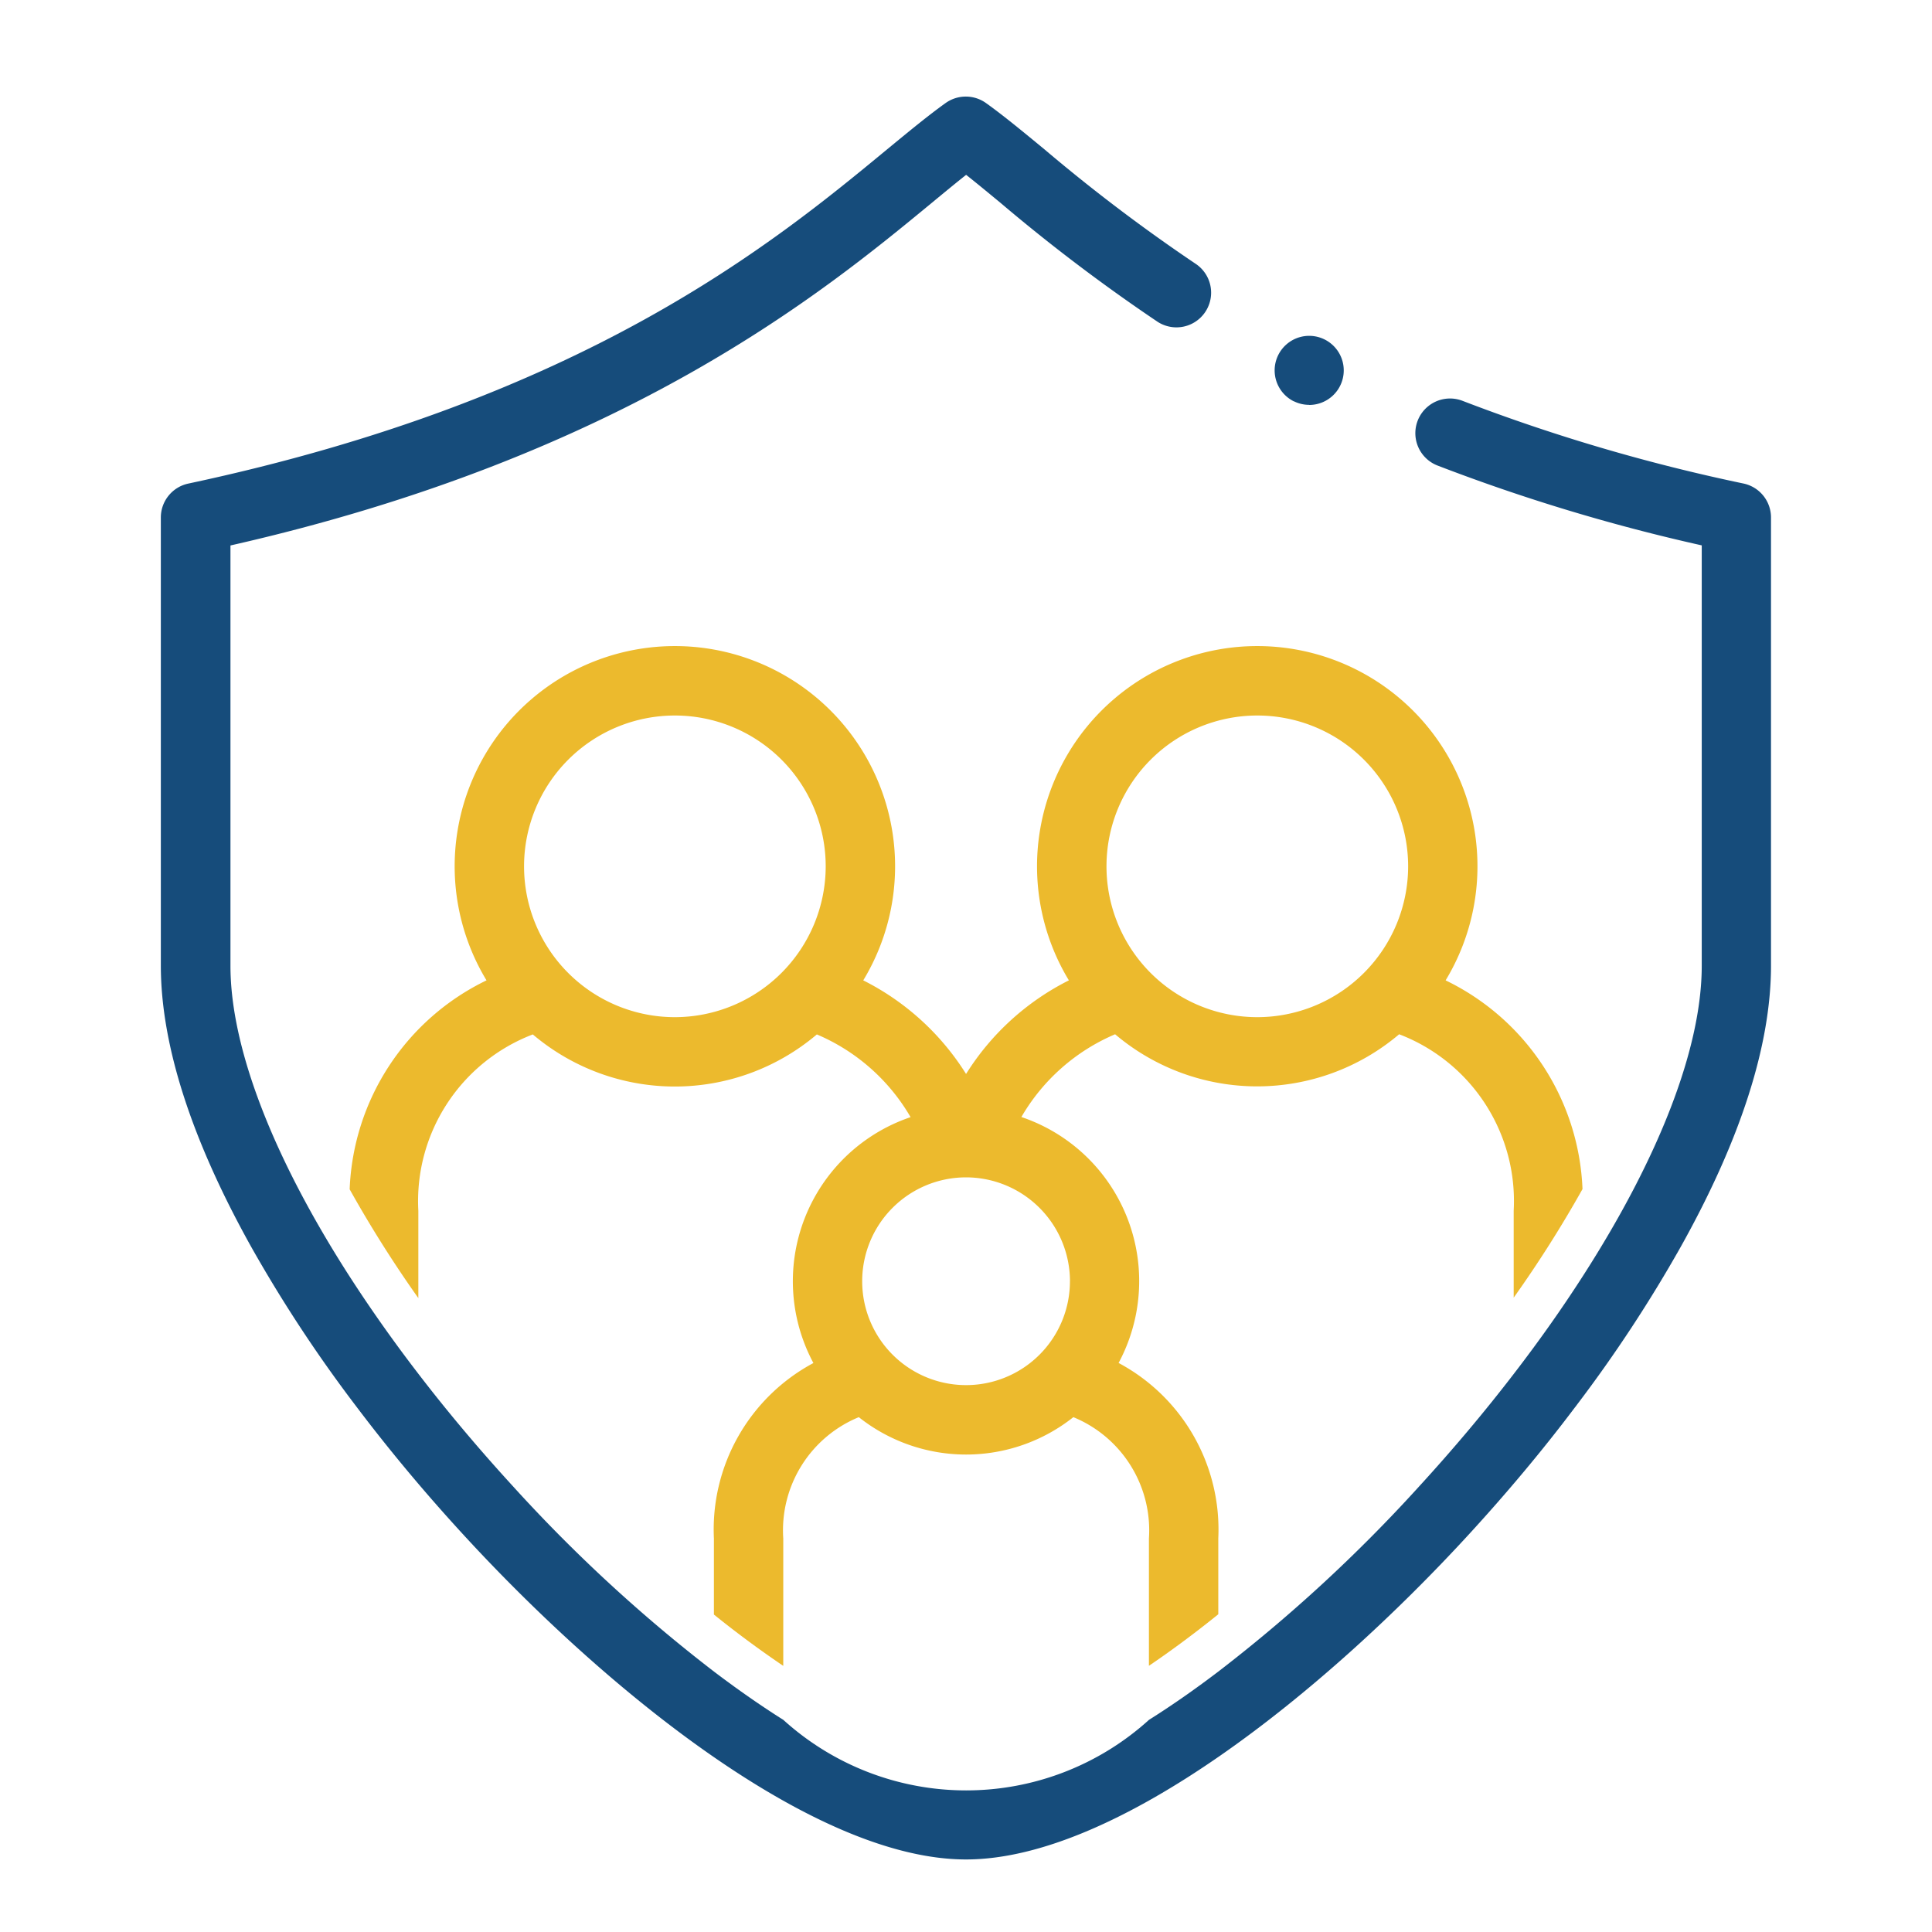 <?xml version="1.0" encoding="UTF-8"?> <svg xmlns="http://www.w3.org/2000/svg" xmlns:xlink="http://www.w3.org/1999/xlink" width="60" height="60" viewBox="0 0 60 60"><rect x="0" y="0" width="60" height="60" fill="#808080" stroke="none"/><defs><clipPath id="clip-FMLA"><rect width="60" height="60"></rect></clipPath></defs><g id="FMLA" clip-path="url(#clip-FMLA)"><rect width="60" height="60" fill="#fff"></rect><g id="Group_69" data-name="Group 69" transform="translate(-243.52 -564.592)"><g id="Group_67" data-name="Group 67" transform="translate(248.52 567.592)"><path id="Path_112" data-name="Path 112" d="M298.52,580.664v13.918c0,2.461-.941,5.4-2.8,8.727a43.262,43.262,0,0,1-3.219,4.9s0,0,0,0l-.062.083a.037.037,0,0,0-.006.006c-1,1.329-2.106,2.649-3.285,3.935-4.482,4.886-10.94,10.107-15.628,10.107s-11.147-5.221-15.629-10.107c-1.194-1.3-2.308-2.637-3.322-3.982a43.25,43.25,0,0,1-3.254-4.947c-1.855-3.33-2.8-6.266-2.8-8.727V580.664a1.077,1.077,0,0,1,.853-1.053c12.292-2.617,18.184-7.475,21.7-10.378.69-.568,1.284-1.058,1.82-1.441a1.079,1.079,0,0,1,1.251,0c.537.383,1.132.875,1.822,1.443a53.286,53.286,0,0,0,4.706,3.561,1.077,1.077,0,0,1-1.19,1.795A55.188,55.188,0,0,1,274.6,570.9c-.39-.322-.748-.618-1.076-.877-.326.258-.684.554-1.074.876-3.354,2.765-9.533,7.86-21.773,10.634v13.052c0,2.563,1.337,5.972,3.683,9.623.644,1,1.364,2.024,2.154,3.051.9,1.174,1.894,2.355,2.968,3.526a47.563,47.563,0,0,0,6.211,5.72c.734.557,1.456,1.06,2.154,1.5a8.453,8.453,0,0,0,11.355,0c.7-.44,1.42-.942,2.154-1.5a47.47,47.47,0,0,0,6.208-5.719c1.074-1.172,2.069-2.355,2.971-3.53.791-1.027,1.511-2.049,2.154-3.052,2.345-3.649,3.68-7.056,3.68-9.617V581.53a58.075,58.075,0,0,1-8.207-2.48,1.077,1.077,0,0,1,.78-2.008,56.6,56.6,0,0,0,8.727,2.568A1.078,1.078,0,0,1,298.52,580.664Z" transform="translate(-248.52 -567.593)" fill="#fff"></path><path id="Path_113" data-name="Path 113" d="M298.52,580.664v13.918c0,2.461-.941,5.4-2.8,8.727a43.262,43.262,0,0,1-3.219,4.9s0,0,0,0l-.062.083a.037.037,0,0,0-.006.006c-1,1.329-2.106,2.649-3.285,3.935-4.482,4.886-10.94,10.107-15.628,10.107s-11.147-5.221-15.629-10.107c-1.194-1.3-2.308-2.637-3.322-3.982a43.25,43.25,0,0,1-3.254-4.947c-1.855-3.33-2.8-6.266-2.8-8.727V580.664a1.077,1.077,0,0,1,.853-1.053c12.292-2.617,18.184-7.475,21.7-10.378.69-.568,1.284-1.058,1.82-1.441a1.079,1.079,0,0,1,1.251,0c.537.383,1.132.875,1.822,1.443a53.286,53.286,0,0,0,4.706,3.561,1.077,1.077,0,0,1-1.19,1.795A55.188,55.188,0,0,1,274.6,570.9c-.39-.322-.748-.618-1.076-.877-.326.258-.684.554-1.074.876-3.354,2.765-9.533,7.86-21.773,10.634v13.052c0,2.563,1.337,5.972,3.683,9.623.644,1,1.364,2.024,2.154,3.051.9,1.174,1.894,2.355,2.968,3.526a47.563,47.563,0,0,0,6.211,5.72c.734.557,1.456,1.06,2.154,1.5a8.453,8.453,0,0,0,11.355,0c.7-.44,1.42-.942,2.154-1.5a47.47,47.47,0,0,0,6.208-5.719c1.074-1.172,2.069-2.355,2.971-3.53.791-1.027,1.511-2.049,2.154-3.052,2.345-3.649,3.68-7.056,3.68-9.617V581.53a58.075,58.075,0,0,1-8.207-2.48,1.077,1.077,0,0,1,.78-2.008,56.6,56.6,0,0,0,8.727,2.568A1.078,1.078,0,0,1,298.52,580.664Z" transform="translate(-248.52 -567.593)" fill="#164c7b"></path></g><g id="Group_68" data-name="Group 68" transform="translate(283.096 575.008)"><path id="Path_114" data-name="Path 114" d="M573.021,639.11a1.068,1.068,0,0,1-.472-.11l-.006,0a1.073,1.073,0,1,1,.479.113Z" transform="translate(-571.94 -636.953)" fill="#164c7b"></path></g><path id="Path_115" data-name="Path 115" d="M341.607,744.1a7.531,7.531,0,0,0-4.251-6.482,6.839,6.839,0,1,0-11.7,0,8,8,0,0,0-3.193,2.907,8.015,8.015,0,0,0-3.193-2.907,6.839,6.839,0,1,0-11.7,0,7.531,7.531,0,0,0-4.25,6.489,37.281,37.281,0,0,0,2.133,3.379v-2.708a5.543,5.543,0,0,1,3.555-5.481,6.82,6.82,0,0,0,8.821,0,6.132,6.132,0,0,1,2.911,2.569,5.378,5.378,0,0,0-3.018,7.636,5.864,5.864,0,0,0-3.09,5.45v2.361c.744.6,1.466,1.128,2.154,1.594v-3.955a3.8,3.8,0,0,1,2.346-3.769,5.36,5.36,0,0,0,6.663,0,3.8,3.8,0,0,1,2.347,3.769v3.953c.688-.466,1.41-1,2.154-1.6v-2.358A5.864,5.864,0,0,0,327.2,749.5a5.377,5.377,0,0,0-3.019-7.638,6.139,6.139,0,0,1,2.911-2.57,6.82,6.82,0,0,0,8.821,0,5.543,5.543,0,0,1,3.557,5.48v2.7A37.147,37.147,0,0,0,341.607,744.1Zm-28.19-5.339a4.684,4.684,0,1,1,4.687-4.684A4.69,4.69,0,0,1,313.417,738.761Zm12.272,8.2a3.226,3.226,0,1,1-3.227-3.225A3.232,3.232,0,0,1,325.69,746.962Zm5.817-8.2a4.684,4.684,0,1,1,4.686-4.684A4.689,4.689,0,0,1,331.506,738.761Z" transform="translate(-48.941 -142.58)" fill="#ecba2d"></path></g></g></svg> 